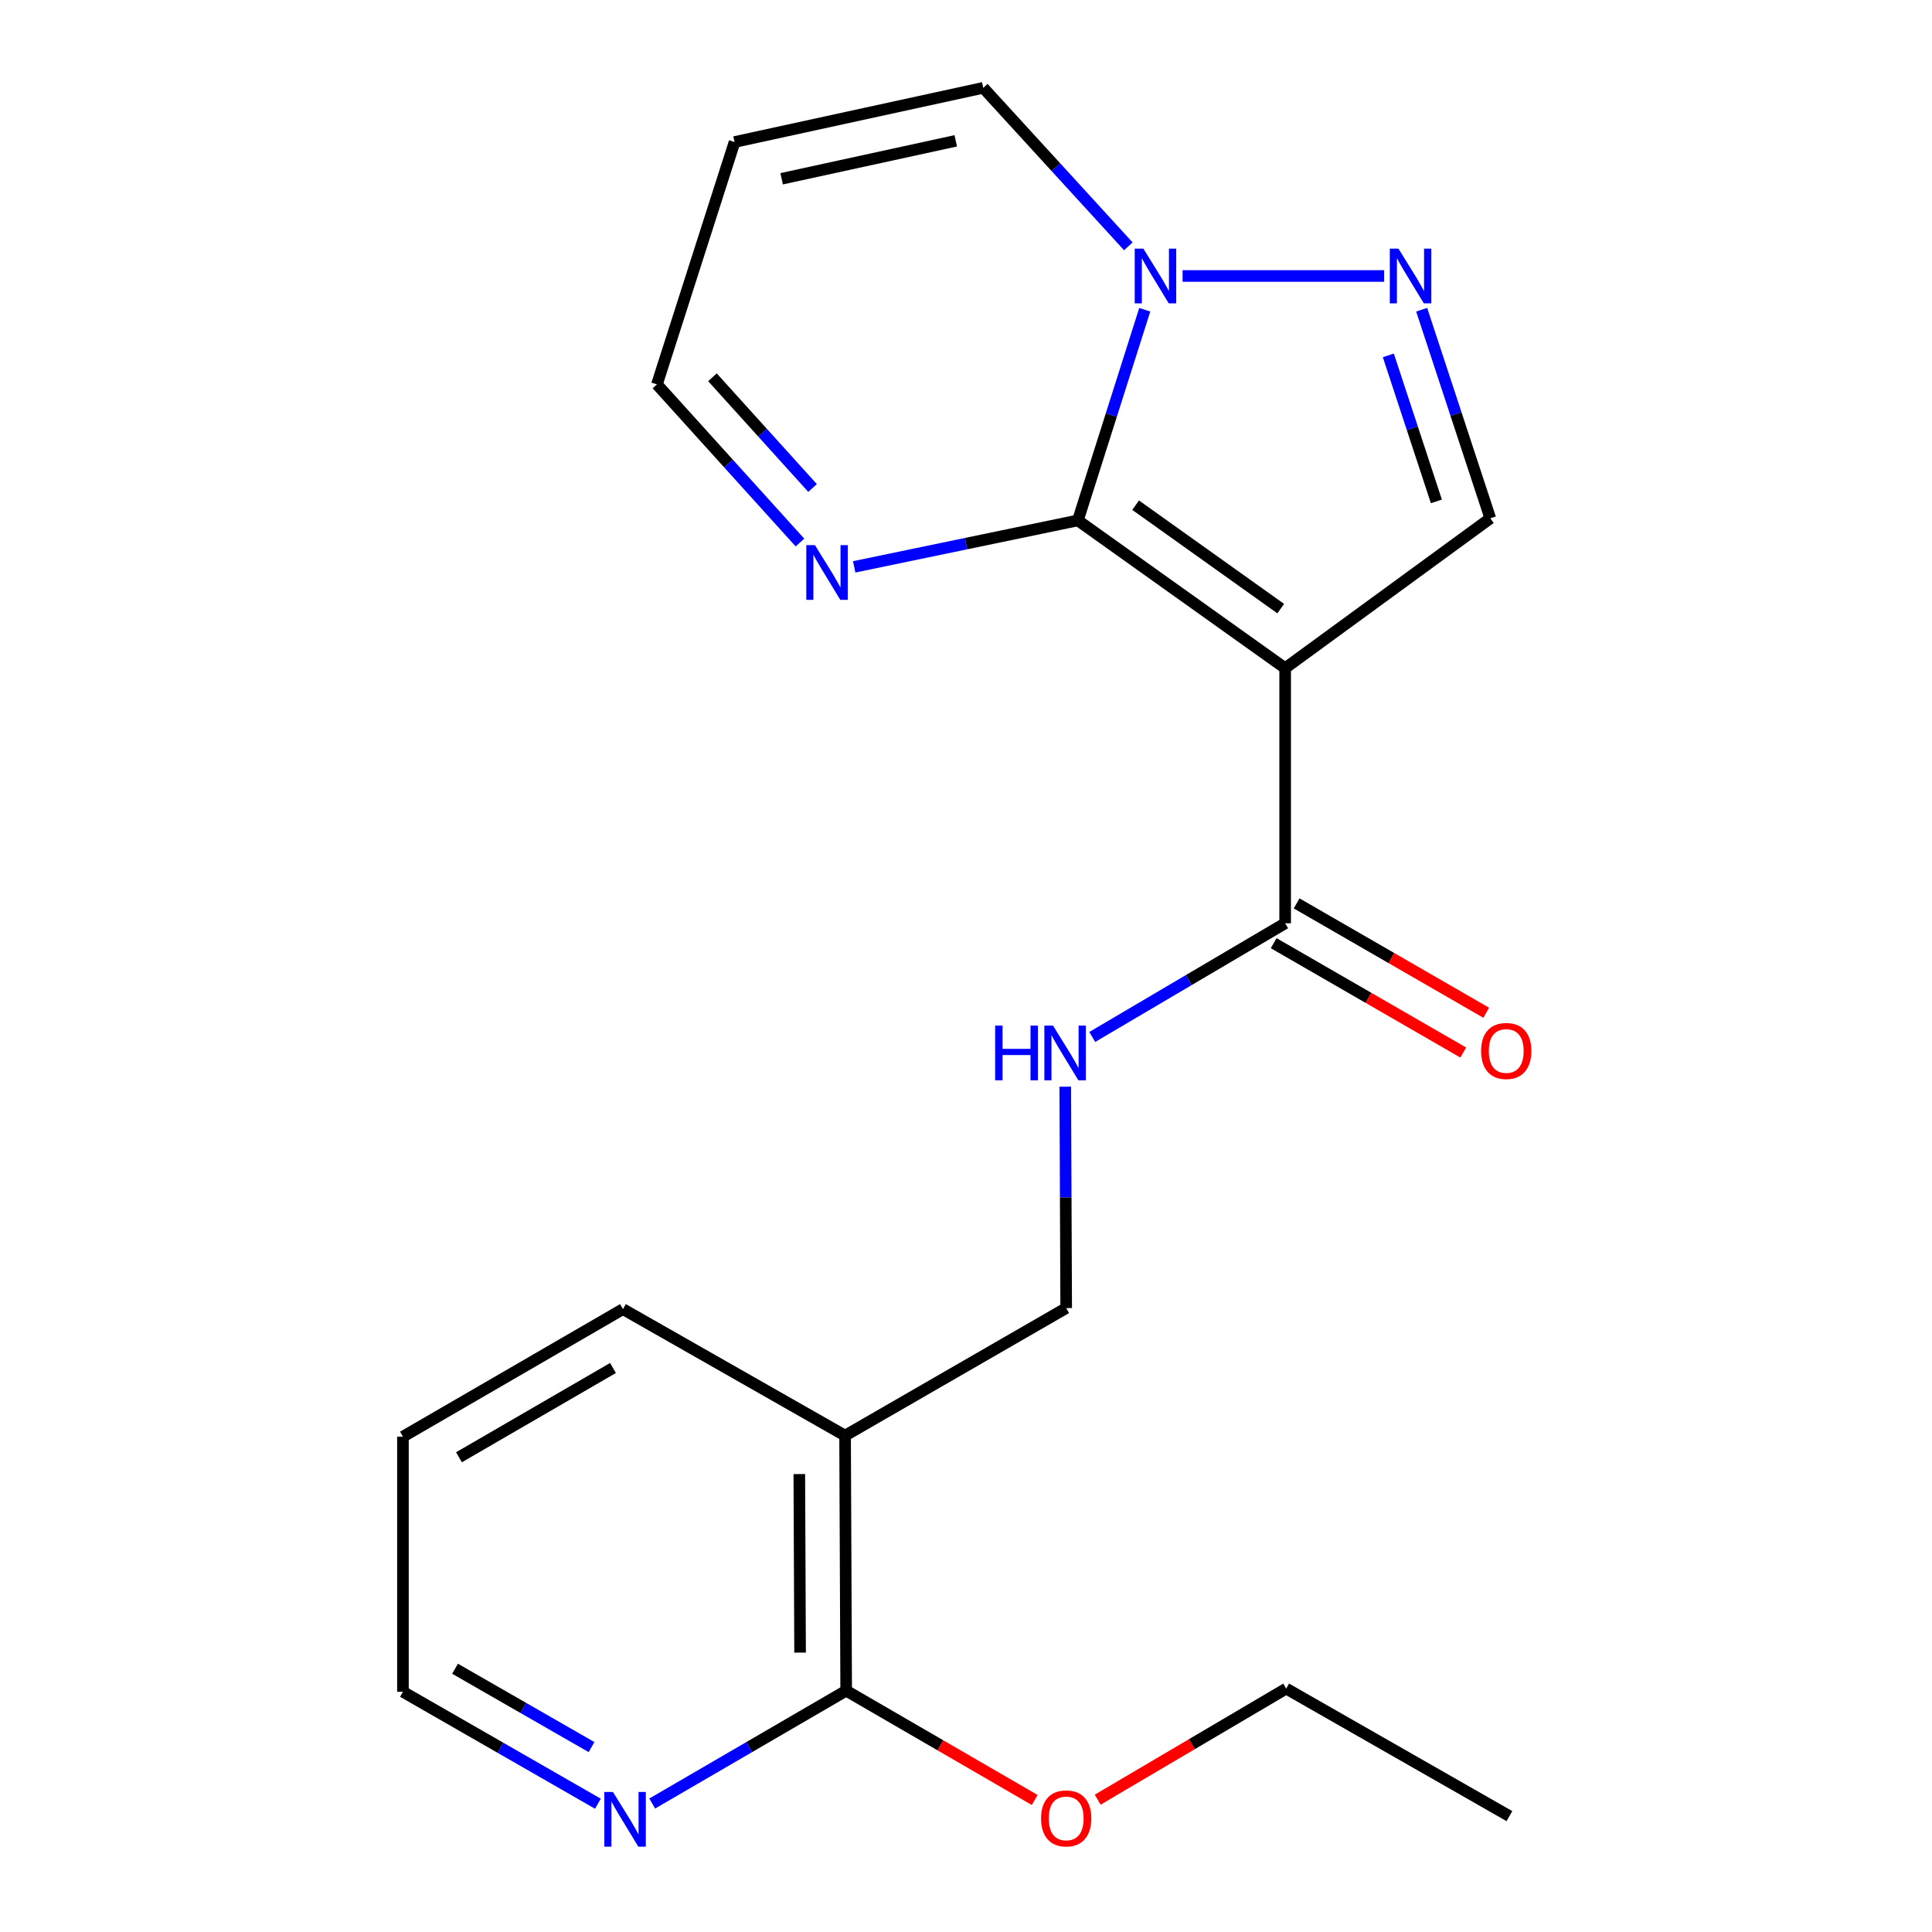 <?xml version='1.0' encoding='iso-8859-1'?>
<svg version='1.1' baseProfile='full'
              xmlns='http://www.w3.org/2000/svg'
                      xmlns:rdkit='http://www.rdkit.org/xml'
                      xmlns:xlink='http://www.w3.org/1999/xlink'
                  xml:space='preserve'
width='1000px' height='1000px' viewBox='0 0 1000 1000'>
<!-- END OF HEADER -->
<rect style='opacity:1.0;fill:#FFFFFF;stroke:none' width='1000' height='1000' x='0' y='0'> </rect>
<path class='bond-0' d='M 665.191,345.85 L 557.905,269.364' style='fill:none;fill-rule:evenodd;stroke:#000000;stroke-width:6px;stroke-linecap:butt;stroke-linejoin:miter;stroke-opacity:1' />
<path class='bond-0' d='M 662.899,315.019 L 587.799,261.479' style='fill:none;fill-rule:evenodd;stroke:#000000;stroke-width:6px;stroke-linecap:butt;stroke-linejoin:miter;stroke-opacity:1' />
<path class='bond-3' d='M 665.191,345.85 L 771.381,268.281' style='fill:none;fill-rule:evenodd;stroke:#000000;stroke-width:6px;stroke-linecap:butt;stroke-linejoin:miter;stroke-opacity:1' />
<path class='bond-4' d='M 665.191,345.85 L 665.191,477.887' style='fill:none;fill-rule:evenodd;stroke:#000000;stroke-width:6px;stroke-linecap:butt;stroke-linejoin:miter;stroke-opacity:1' />
<path class='bond-1' d='M 557.905,269.364 L 575.213,214.845' style='fill:none;fill-rule:evenodd;stroke:#000000;stroke-width:6px;stroke-linecap:butt;stroke-linejoin:miter;stroke-opacity:1' />
<path class='bond-1' d='M 575.213,214.845 L 592.521,160.326' style='fill:none;fill-rule:evenodd;stroke:#0000FF;stroke-width:6px;stroke-linecap:butt;stroke-linejoin:miter;stroke-opacity:1' />
<path class='bond-5' d='M 557.905,269.364 L 500.017,281.384' style='fill:none;fill-rule:evenodd;stroke:#000000;stroke-width:6px;stroke-linecap:butt;stroke-linejoin:miter;stroke-opacity:1' />
<path class='bond-5' d='M 500.017,281.384 L 442.128,293.403' style='fill:none;fill-rule:evenodd;stroke:#0000FF;stroke-width:6px;stroke-linecap:butt;stroke-linejoin:miter;stroke-opacity:1' />
<path class='bond-9' d='M 584.029,127.505 L 546.487,86.48' style='fill:none;fill-rule:evenodd;stroke:#0000FF;stroke-width:6px;stroke-linecap:butt;stroke-linejoin:miter;stroke-opacity:1' />
<path class='bond-9' d='M 546.487,86.48 L 508.944,45.455' style='fill:none;fill-rule:evenodd;stroke:#000000;stroke-width:6px;stroke-linecap:butt;stroke-linejoin:miter;stroke-opacity:1' />
<path class='bond-21' d='M 612.111,142.848 L 716.417,142.848' style='fill:none;fill-rule:evenodd;stroke:#0000FF;stroke-width:6px;stroke-linecap:butt;stroke-linejoin:miter;stroke-opacity:1' />
<path class='bond-2' d='M 735.852,160.309 L 753.617,214.295' style='fill:none;fill-rule:evenodd;stroke:#0000FF;stroke-width:6px;stroke-linecap:butt;stroke-linejoin:miter;stroke-opacity:1' />
<path class='bond-2' d='M 753.617,214.295 L 771.381,268.281' style='fill:none;fill-rule:evenodd;stroke:#000000;stroke-width:6px;stroke-linecap:butt;stroke-linejoin:miter;stroke-opacity:1' />
<path class='bond-2' d='M 718.599,183.936 L 731.034,221.726' style='fill:none;fill-rule:evenodd;stroke:#0000FF;stroke-width:6px;stroke-linecap:butt;stroke-linejoin:miter;stroke-opacity:1' />
<path class='bond-2' d='M 731.034,221.726 L 743.469,259.516' style='fill:none;fill-rule:evenodd;stroke:#000000;stroke-width:6px;stroke-linecap:butt;stroke-linejoin:miter;stroke-opacity:1' />
<path class='bond-8' d='M 665.191,477.887 L 615.269,507.309' style='fill:none;fill-rule:evenodd;stroke:#000000;stroke-width:6px;stroke-linecap:butt;stroke-linejoin:miter;stroke-opacity:1' />
<path class='bond-8' d='M 615.269,507.309 L 565.346,536.731' style='fill:none;fill-rule:evenodd;stroke:#0000FF;stroke-width:6px;stroke-linecap:butt;stroke-linejoin:miter;stroke-opacity:1' />
<path class='bond-13' d='M 659.251,488.184 L 708.316,516.488' style='fill:none;fill-rule:evenodd;stroke:#000000;stroke-width:6px;stroke-linecap:butt;stroke-linejoin:miter;stroke-opacity:1' />
<path class='bond-13' d='M 708.316,516.488 L 757.38,544.791' style='fill:none;fill-rule:evenodd;stroke:#FF0000;stroke-width:6px;stroke-linecap:butt;stroke-linejoin:miter;stroke-opacity:1' />
<path class='bond-13' d='M 671.131,467.591 L 720.195,495.895' style='fill:none;fill-rule:evenodd;stroke:#000000;stroke-width:6px;stroke-linecap:butt;stroke-linejoin:miter;stroke-opacity:1' />
<path class='bond-13' d='M 720.195,495.895 L 769.26,524.198' style='fill:none;fill-rule:evenodd;stroke:#FF0000;stroke-width:6px;stroke-linecap:butt;stroke-linejoin:miter;stroke-opacity:1' />
<path class='bond-14' d='M 414.052,280.815 L 377.041,239.884' style='fill:none;fill-rule:evenodd;stroke:#0000FF;stroke-width:6px;stroke-linecap:butt;stroke-linejoin:miter;stroke-opacity:1' />
<path class='bond-14' d='M 377.041,239.884 L 340.031,198.954' style='fill:none;fill-rule:evenodd;stroke:#000000;stroke-width:6px;stroke-linecap:butt;stroke-linejoin:miter;stroke-opacity:1' />
<path class='bond-14' d='M 420.582,252.59 L 394.675,223.939' style='fill:none;fill-rule:evenodd;stroke:#0000FF;stroke-width:6px;stroke-linecap:butt;stroke-linejoin:miter;stroke-opacity:1' />
<path class='bond-14' d='M 394.675,223.939 L 368.768,195.288' style='fill:none;fill-rule:evenodd;stroke:#000000;stroke-width:6px;stroke-linecap:butt;stroke-linejoin:miter;stroke-opacity:1' />
<path class='bond-6' d='M 437.411,743.071 L 551.856,677.059' style='fill:none;fill-rule:evenodd;stroke:#000000;stroke-width:6px;stroke-linecap:butt;stroke-linejoin:miter;stroke-opacity:1' />
<path class='bond-7' d='M 437.411,743.071 L 437.979,875.095' style='fill:none;fill-rule:evenodd;stroke:#000000;stroke-width:6px;stroke-linecap:butt;stroke-linejoin:miter;stroke-opacity:1' />
<path class='bond-7' d='M 413.723,762.977 L 414.12,855.394' style='fill:none;fill-rule:evenodd;stroke:#000000;stroke-width:6px;stroke-linecap:butt;stroke-linejoin:miter;stroke-opacity:1' />
<path class='bond-16' d='M 437.411,743.071 L 322.438,677.601' style='fill:none;fill-rule:evenodd;stroke:#000000;stroke-width:6px;stroke-linecap:butt;stroke-linejoin:miter;stroke-opacity:1' />
<path class='bond-10' d='M 437.979,875.095 L 387.782,904.298' style='fill:none;fill-rule:evenodd;stroke:#000000;stroke-width:6px;stroke-linecap:butt;stroke-linejoin:miter;stroke-opacity:1' />
<path class='bond-10' d='M 387.782,904.298 L 337.585,933.501' style='fill:none;fill-rule:evenodd;stroke:#0000FF;stroke-width:6px;stroke-linecap:butt;stroke-linejoin:miter;stroke-opacity:1' />
<path class='bond-15' d='M 437.979,875.095 L 486.772,903.385' style='fill:none;fill-rule:evenodd;stroke:#000000;stroke-width:6px;stroke-linecap:butt;stroke-linejoin:miter;stroke-opacity:1' />
<path class='bond-15' d='M 486.772,903.385 L 535.565,931.675' style='fill:none;fill-rule:evenodd;stroke:#FF0000;stroke-width:6px;stroke-linecap:butt;stroke-linejoin:miter;stroke-opacity:1' />
<path class='bond-12' d='M 551.375,562.47 L 551.615,619.765' style='fill:none;fill-rule:evenodd;stroke:#0000FF;stroke-width:6px;stroke-linecap:butt;stroke-linejoin:miter;stroke-opacity:1' />
<path class='bond-12' d='M 551.615,619.765 L 551.856,677.059' style='fill:none;fill-rule:evenodd;stroke:#000000;stroke-width:6px;stroke-linecap:butt;stroke-linejoin:miter;stroke-opacity:1' />
<path class='bond-22' d='M 508.944,45.455 L 380.209,73.508' style='fill:none;fill-rule:evenodd;stroke:#000000;stroke-width:6px;stroke-linecap:butt;stroke-linejoin:miter;stroke-opacity:1' />
<path class='bond-22' d='M 494.696,72.891 L 404.581,92.528' style='fill:none;fill-rule:evenodd;stroke:#000000;stroke-width:6px;stroke-linecap:butt;stroke-linejoin:miter;stroke-opacity:1' />
<path class='bond-23' d='M 309.48,933.606 L 259.021,904.635' style='fill:none;fill-rule:evenodd;stroke:#0000FF;stroke-width:6px;stroke-linecap:butt;stroke-linejoin:miter;stroke-opacity:1' />
<path class='bond-23' d='M 259.021,904.635 L 208.562,875.663' style='fill:none;fill-rule:evenodd;stroke:#000000;stroke-width:6px;stroke-linecap:butt;stroke-linejoin:miter;stroke-opacity:1' />
<path class='bond-23' d='M 306.18,904.297 L 270.858,884.017' style='fill:none;fill-rule:evenodd;stroke:#0000FF;stroke-width:6px;stroke-linecap:butt;stroke-linejoin:miter;stroke-opacity:1' />
<path class='bond-23' d='M 270.858,884.017 L 235.537,863.737' style='fill:none;fill-rule:evenodd;stroke:#000000;stroke-width:6px;stroke-linecap:butt;stroke-linejoin:miter;stroke-opacity:1' />
<path class='bond-11' d='M 380.209,73.508 L 340.031,198.954' style='fill:none;fill-rule:evenodd;stroke:#000000;stroke-width:6px;stroke-linecap:butt;stroke-linejoin:miter;stroke-opacity:1' />
<path class='bond-18' d='M 568.16,931.512 L 616.946,902.762' style='fill:none;fill-rule:evenodd;stroke:#FF0000;stroke-width:6px;stroke-linecap:butt;stroke-linejoin:miter;stroke-opacity:1' />
<path class='bond-18' d='M 616.946,902.762 L 665.733,874.012' style='fill:none;fill-rule:evenodd;stroke:#000000;stroke-width:6px;stroke-linecap:butt;stroke-linejoin:miter;stroke-opacity:1' />
<path class='bond-19' d='M 322.438,677.601 L 208.562,743.613' style='fill:none;fill-rule:evenodd;stroke:#000000;stroke-width:6px;stroke-linecap:butt;stroke-linejoin:miter;stroke-opacity:1' />
<path class='bond-19' d='M 317.28,708.071 L 237.566,754.279' style='fill:none;fill-rule:evenodd;stroke:#000000;stroke-width:6px;stroke-linecap:butt;stroke-linejoin:miter;stroke-opacity:1' />
<path class='bond-17' d='M 208.562,875.663 L 208.562,743.613' style='fill:none;fill-rule:evenodd;stroke:#000000;stroke-width:6px;stroke-linecap:butt;stroke-linejoin:miter;stroke-opacity:1' />
<path class='bond-20' d='M 665.733,874.012 L 781.273,940.024' style='fill:none;fill-rule:evenodd;stroke:#000000;stroke-width:6px;stroke-linecap:butt;stroke-linejoin:miter;stroke-opacity:1' />
<path  class='atom-2' d='M 591.81 128.688
L 601.09 143.688
Q 602.01 145.168, 603.49 147.848
Q 604.97 150.528, 605.05 150.688
L 605.05 128.688
L 608.81 128.688
L 608.81 157.008
L 604.93 157.008
L 594.97 140.608
Q 593.81 138.688, 592.57 136.488
Q 591.37 134.288, 591.01 133.608
L 591.01 157.008
L 587.33 157.008
L 587.33 128.688
L 591.81 128.688
' fill='#0000FF'/>
<path  class='atom-3' d='M 723.847 128.688
L 733.127 143.688
Q 734.047 145.168, 735.527 147.848
Q 737.007 150.528, 737.087 150.688
L 737.087 128.688
L 740.847 128.688
L 740.847 157.008
L 736.967 157.008
L 727.007 140.608
Q 725.847 138.688, 724.607 136.488
Q 723.407 134.288, 723.047 133.608
L 723.047 157.008
L 719.367 157.008
L 719.367 128.688
L 723.847 128.688
' fill='#0000FF'/>
<path  class='atom-6' d='M 421.813 282.161
L 431.093 297.161
Q 432.013 298.641, 433.493 301.321
Q 434.973 304.001, 435.053 304.161
L 435.053 282.161
L 438.813 282.161
L 438.813 310.481
L 434.933 310.481
L 424.973 294.081
Q 423.813 292.161, 422.573 289.961
Q 421.373 287.761, 421.013 287.081
L 421.013 310.481
L 417.333 310.481
L 417.333 282.161
L 421.813 282.161
' fill='#0000FF'/>
<path  class='atom-9' d='M 515.081 530.849
L 518.921 530.849
L 518.921 542.889
L 533.401 542.889
L 533.401 530.849
L 537.241 530.849
L 537.241 559.169
L 533.401 559.169
L 533.401 546.089
L 518.921 546.089
L 518.921 559.169
L 515.081 559.169
L 515.081 530.849
' fill='#0000FF'/>
<path  class='atom-9' d='M 545.041 530.849
L 554.321 545.849
Q 555.241 547.329, 556.721 550.009
Q 558.201 552.689, 558.281 552.849
L 558.281 530.849
L 562.041 530.849
L 562.041 559.169
L 558.161 559.169
L 548.201 542.769
Q 547.041 540.849, 545.801 538.649
Q 544.601 536.449, 544.241 535.769
L 544.241 559.169
L 540.561 559.169
L 540.561 530.849
L 545.041 530.849
' fill='#0000FF'/>
<path  class='atom-11' d='M 317.275 927.515
L 326.555 942.515
Q 327.475 943.995, 328.955 946.675
Q 330.435 949.355, 330.515 949.515
L 330.515 927.515
L 334.275 927.515
L 334.275 955.835
L 330.395 955.835
L 320.435 939.435
Q 319.275 937.515, 318.035 935.315
Q 316.835 933.115, 316.475 932.435
L 316.475 955.835
L 312.795 955.835
L 312.795 927.515
L 317.275 927.515
' fill='#0000FF'/>
<path  class='atom-14' d='M 766.622 543.979
Q 766.622 537.179, 769.982 533.379
Q 773.342 529.579, 779.622 529.579
Q 785.902 529.579, 789.262 533.379
Q 792.622 537.179, 792.622 543.979
Q 792.622 550.859, 789.222 554.779
Q 785.822 558.659, 779.622 558.659
Q 773.382 558.659, 769.982 554.779
Q 766.622 550.899, 766.622 543.979
M 779.622 555.459
Q 783.942 555.459, 786.262 552.579
Q 788.622 549.659, 788.622 543.979
Q 788.622 538.419, 786.262 535.619
Q 783.942 532.779, 779.622 532.779
Q 775.302 532.779, 772.942 535.579
Q 770.622 538.379, 770.622 543.979
Q 770.622 549.699, 772.942 552.579
Q 775.302 555.459, 779.622 555.459
' fill='#FF0000'/>
<path  class='atom-16' d='M 538.856 941.201
Q 538.856 934.401, 542.216 930.601
Q 545.576 926.801, 551.856 926.801
Q 558.136 926.801, 561.496 930.601
Q 564.856 934.401, 564.856 941.201
Q 564.856 948.081, 561.456 952.001
Q 558.056 955.881, 551.856 955.881
Q 545.616 955.881, 542.216 952.001
Q 538.856 948.121, 538.856 941.201
M 551.856 952.681
Q 556.176 952.681, 558.496 949.801
Q 560.856 946.881, 560.856 941.201
Q 560.856 935.641, 558.496 932.841
Q 556.176 930.001, 551.856 930.001
Q 547.536 930.001, 545.176 932.801
Q 542.856 935.601, 542.856 941.201
Q 542.856 946.921, 545.176 949.801
Q 547.536 952.681, 551.856 952.681
' fill='#FF0000'/>
</svg>
